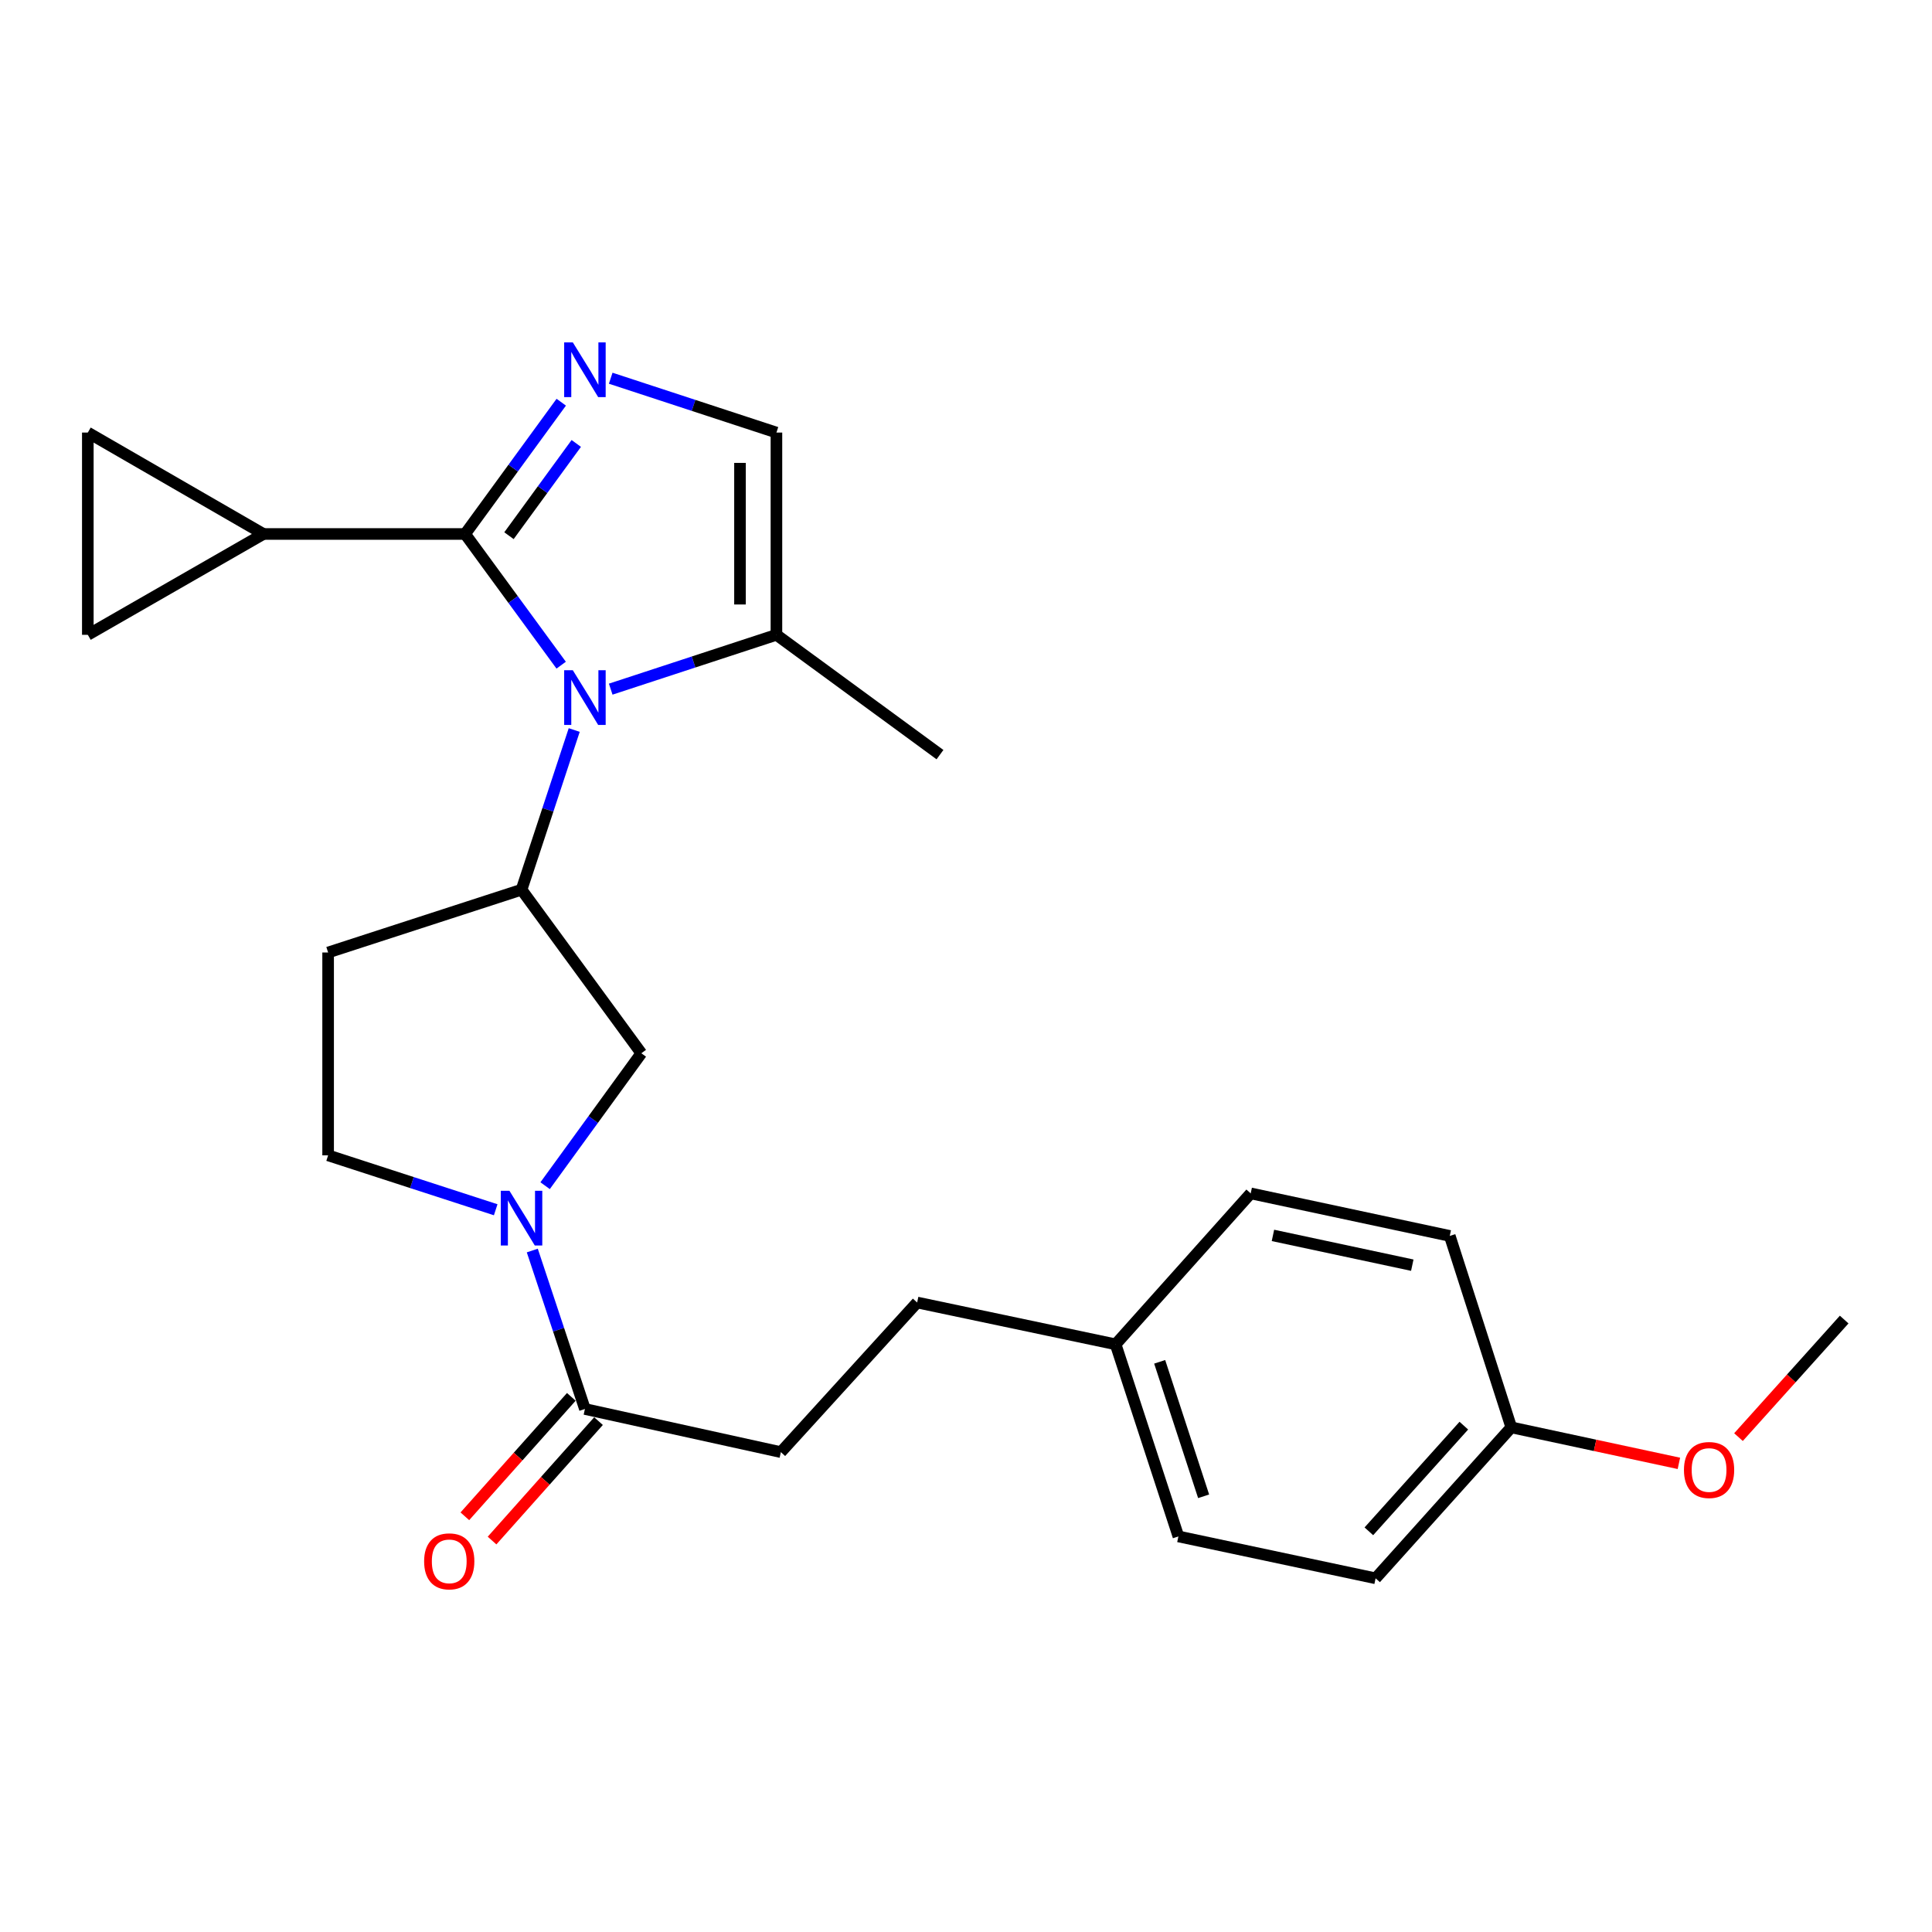 <?xml version='1.0' encoding='iso-8859-1'?>
<svg version='1.1' baseProfile='full'
              xmlns='http://www.w3.org/2000/svg'
                      xmlns:rdkit='http://www.rdkit.org/xml'
                      xmlns:xlink='http://www.w3.org/1999/xlink'
                  xml:space='preserve'
width='1000px' height='1000px' viewBox='0 0 1000 1000'>
<!-- END OF HEADER -->
<rect style='opacity:1.0;fill:#FFFFFF;stroke:none' width='1000' height='1000' x='0' y='0'> </rect>
<path class='bond-0' d='M 240.742,276.389 L 265.603,310.341' style='fill:none;fill-rule:evenodd;stroke:#000000;stroke-width:6px;stroke-linecap:butt;stroke-linejoin:miter;stroke-opacity:1' />
<path class='bond-0' d='M 265.603,310.341 L 290.463,344.292' style='fill:none;fill-rule:evenodd;stroke:#0000FF;stroke-width:6px;stroke-linecap:butt;stroke-linejoin:miter;stroke-opacity:1' />
<path class='bond-1' d='M 240.742,276.389 L 265.623,242.284' style='fill:none;fill-rule:evenodd;stroke:#000000;stroke-width:6px;stroke-linecap:butt;stroke-linejoin:miter;stroke-opacity:1' />
<path class='bond-1' d='M 265.623,242.284 L 290.504,208.178' style='fill:none;fill-rule:evenodd;stroke:#0000FF;stroke-width:6px;stroke-linecap:butt;stroke-linejoin:miter;stroke-opacity:1' />
<path class='bond-1' d='M 263.443,277.274 L 280.86,253.4' style='fill:none;fill-rule:evenodd;stroke:#000000;stroke-width:6px;stroke-linecap:butt;stroke-linejoin:miter;stroke-opacity:1' />
<path class='bond-1' d='M 280.86,253.4 L 298.277,229.526' style='fill:none;fill-rule:evenodd;stroke:#0000FF;stroke-width:6px;stroke-linecap:butt;stroke-linejoin:miter;stroke-opacity:1' />
<path class='bond-4' d='M 240.742,276.389 L 136.366,276.389' style='fill:none;fill-rule:evenodd;stroke:#000000;stroke-width:6px;stroke-linecap:butt;stroke-linejoin:miter;stroke-opacity:1' />
<path class='bond-3' d='M 297.217,377.854 L 283.581,419.18' style='fill:none;fill-rule:evenodd;stroke:#0000FF;stroke-width:6px;stroke-linecap:butt;stroke-linejoin:miter;stroke-opacity:1' />
<path class='bond-3' d='M 283.581,419.18 L 269.945,460.506' style='fill:none;fill-rule:evenodd;stroke:#000000;stroke-width:6px;stroke-linecap:butt;stroke-linejoin:miter;stroke-opacity:1' />
<path class='bond-5' d='M 316.101,356.701 L 358.99,342.642' style='fill:none;fill-rule:evenodd;stroke:#0000FF;stroke-width:6px;stroke-linecap:butt;stroke-linejoin:miter;stroke-opacity:1' />
<path class='bond-5' d='M 358.99,342.642 L 401.88,328.582' style='fill:none;fill-rule:evenodd;stroke:#000000;stroke-width:6px;stroke-linecap:butt;stroke-linejoin:miter;stroke-opacity:1' />
<path class='bond-6' d='M 316.101,195.765 L 358.99,209.828' style='fill:none;fill-rule:evenodd;stroke:#0000FF;stroke-width:6px;stroke-linecap:butt;stroke-linejoin:miter;stroke-opacity:1' />
<path class='bond-6' d='M 358.99,209.828 L 401.88,223.892' style='fill:none;fill-rule:evenodd;stroke:#000000;stroke-width:6px;stroke-linecap:butt;stroke-linejoin:miter;stroke-opacity:1' />
<path class='bond-2' d='M 282.151,613.712 L 307.054,579.442' style='fill:none;fill-rule:evenodd;stroke:#0000FF;stroke-width:6px;stroke-linecap:butt;stroke-linejoin:miter;stroke-opacity:1' />
<path class='bond-2' d='M 307.054,579.442 L 331.957,545.172' style='fill:none;fill-rule:evenodd;stroke:#000000;stroke-width:6px;stroke-linecap:butt;stroke-linejoin:miter;stroke-opacity:1' />
<path class='bond-7' d='M 275.512,647.271 L 289.133,688.28' style='fill:none;fill-rule:evenodd;stroke:#0000FF;stroke-width:6px;stroke-linecap:butt;stroke-linejoin:miter;stroke-opacity:1' />
<path class='bond-7' d='M 289.133,688.28 L 302.753,729.29' style='fill:none;fill-rule:evenodd;stroke:#000000;stroke-width:6px;stroke-linecap:butt;stroke-linejoin:miter;stroke-opacity:1' />
<path class='bond-27' d='M 256.574,626.168 L 213.204,612.086' style='fill:none;fill-rule:evenodd;stroke:#0000FF;stroke-width:6px;stroke-linecap:butt;stroke-linejoin:miter;stroke-opacity:1' />
<path class='bond-27' d='M 213.204,612.086 L 169.834,598.005' style='fill:none;fill-rule:evenodd;stroke:#000000;stroke-width:6px;stroke-linecap:butt;stroke-linejoin:miter;stroke-opacity:1' />
<path class='bond-8' d='M 269.945,460.506 L 331.957,545.172' style='fill:none;fill-rule:evenodd;stroke:#000000;stroke-width:6px;stroke-linecap:butt;stroke-linejoin:miter;stroke-opacity:1' />
<path class='bond-11' d='M 269.945,460.506 L 169.834,493.011' style='fill:none;fill-rule:evenodd;stroke:#000000;stroke-width:6px;stroke-linecap:butt;stroke-linejoin:miter;stroke-opacity:1' />
<path class='bond-9' d='M 136.366,276.389 L 45.455,223.892' style='fill:none;fill-rule:evenodd;stroke:#000000;stroke-width:6px;stroke-linecap:butt;stroke-linejoin:miter;stroke-opacity:1' />
<path class='bond-10' d='M 136.366,276.389 L 45.455,328.582' style='fill:none;fill-rule:evenodd;stroke:#000000;stroke-width:6px;stroke-linecap:butt;stroke-linejoin:miter;stroke-opacity:1' />
<path class='bond-23' d='M 401.88,328.582 L 486.535,390.594' style='fill:none;fill-rule:evenodd;stroke:#000000;stroke-width:6px;stroke-linecap:butt;stroke-linejoin:miter;stroke-opacity:1' />
<path class='bond-26' d='M 401.88,328.582 L 401.88,223.892' style='fill:none;fill-rule:evenodd;stroke:#000000;stroke-width:6px;stroke-linecap:butt;stroke-linejoin:miter;stroke-opacity:1' />
<path class='bond-26' d='M 383.018,312.879 L 383.018,239.596' style='fill:none;fill-rule:evenodd;stroke:#000000;stroke-width:6px;stroke-linecap:butt;stroke-linejoin:miter;stroke-opacity:1' />
<path class='bond-13' d='M 295.714,723.014 L 268.159,753.923' style='fill:none;fill-rule:evenodd;stroke:#000000;stroke-width:6px;stroke-linecap:butt;stroke-linejoin:miter;stroke-opacity:1' />
<path class='bond-13' d='M 268.159,753.923 L 240.605,784.833' style='fill:none;fill-rule:evenodd;stroke:#FF0000;stroke-width:6px;stroke-linecap:butt;stroke-linejoin:miter;stroke-opacity:1' />
<path class='bond-13' d='M 309.793,735.565 L 282.238,766.474' style='fill:none;fill-rule:evenodd;stroke:#000000;stroke-width:6px;stroke-linecap:butt;stroke-linejoin:miter;stroke-opacity:1' />
<path class='bond-13' d='M 282.238,766.474 L 254.684,797.384' style='fill:none;fill-rule:evenodd;stroke:#FF0000;stroke-width:6px;stroke-linecap:butt;stroke-linejoin:miter;stroke-opacity:1' />
<path class='bond-14' d='M 302.753,729.29 L 404.174,751.619' style='fill:none;fill-rule:evenodd;stroke:#000000;stroke-width:6px;stroke-linecap:butt;stroke-linejoin:miter;stroke-opacity:1' />
<path class='bond-25' d='M 45.455,223.892 L 45.455,328.582' style='fill:none;fill-rule:evenodd;stroke:#000000;stroke-width:6px;stroke-linecap:butt;stroke-linejoin:miter;stroke-opacity:1' />
<path class='bond-12' d='M 169.834,493.011 L 169.834,598.005' style='fill:none;fill-rule:evenodd;stroke:#000000;stroke-width:6px;stroke-linecap:butt;stroke-linejoin:miter;stroke-opacity:1' />
<path class='bond-17' d='M 404.174,751.619 L 474.715,674.173' style='fill:none;fill-rule:evenodd;stroke:#000000;stroke-width:6px;stroke-linecap:butt;stroke-linejoin:miter;stroke-opacity:1' />
<path class='bond-15' d='M 577.446,695.821 L 474.715,674.173' style='fill:none;fill-rule:evenodd;stroke:#000000;stroke-width:6px;stroke-linecap:butt;stroke-linejoin:miter;stroke-opacity:1' />
<path class='bond-18' d='M 577.446,695.821 L 647.359,617.694' style='fill:none;fill-rule:evenodd;stroke:#000000;stroke-width:6px;stroke-linecap:butt;stroke-linejoin:miter;stroke-opacity:1' />
<path class='bond-19' d='M 577.446,695.821 L 609.94,795.251' style='fill:none;fill-rule:evenodd;stroke:#000000;stroke-width:6px;stroke-linecap:butt;stroke-linejoin:miter;stroke-opacity:1' />
<path class='bond-19' d='M 600.249,704.877 L 622.994,774.478' style='fill:none;fill-rule:evenodd;stroke:#000000;stroke-width:6px;stroke-linecap:butt;stroke-linejoin:miter;stroke-opacity:1' />
<path class='bond-16' d='M 782.238,738.804 L 712.011,816.931' style='fill:none;fill-rule:evenodd;stroke:#000000;stroke-width:6px;stroke-linecap:butt;stroke-linejoin:miter;stroke-opacity:1' />
<path class='bond-16' d='M 757.676,737.914 L 708.518,792.604' style='fill:none;fill-rule:evenodd;stroke:#000000;stroke-width:6px;stroke-linecap:butt;stroke-linejoin:miter;stroke-opacity:1' />
<path class='bond-22' d='M 782.238,738.804 L 825.616,748.119' style='fill:none;fill-rule:evenodd;stroke:#000000;stroke-width:6px;stroke-linecap:butt;stroke-linejoin:miter;stroke-opacity:1' />
<path class='bond-22' d='M 825.616,748.119 L 868.994,757.434' style='fill:none;fill-rule:evenodd;stroke:#FF0000;stroke-width:6px;stroke-linecap:butt;stroke-linejoin:miter;stroke-opacity:1' />
<path class='bond-28' d='M 782.238,738.804 L 750.393,639.709' style='fill:none;fill-rule:evenodd;stroke:#000000;stroke-width:6px;stroke-linecap:butt;stroke-linejoin:miter;stroke-opacity:1' />
<path class='bond-20' d='M 647.359,617.694 L 750.393,639.709' style='fill:none;fill-rule:evenodd;stroke:#000000;stroke-width:6px;stroke-linecap:butt;stroke-linejoin:miter;stroke-opacity:1' />
<path class='bond-20' d='M 658.873,639.441 L 730.997,654.852' style='fill:none;fill-rule:evenodd;stroke:#000000;stroke-width:6px;stroke-linecap:butt;stroke-linejoin:miter;stroke-opacity:1' />
<path class='bond-21' d='M 609.94,795.251 L 712.011,816.931' style='fill:none;fill-rule:evenodd;stroke:#000000;stroke-width:6px;stroke-linecap:butt;stroke-linejoin:miter;stroke-opacity:1' />
<path class='bond-24' d='M 899.838,743.853 L 927.192,713.43' style='fill:none;fill-rule:evenodd;stroke:#FF0000;stroke-width:6px;stroke-linecap:butt;stroke-linejoin:miter;stroke-opacity:1' />
<path class='bond-24' d='M 927.192,713.43 L 954.545,683.006' style='fill:none;fill-rule:evenodd;stroke:#000000;stroke-width:6px;stroke-linecap:butt;stroke-linejoin:miter;stroke-opacity:1' />
<path  class='atom-1' d='M 296.493 346.916
L 305.773 361.916
Q 306.693 363.396, 308.173 366.076
Q 309.653 368.756, 309.733 368.916
L 309.733 346.916
L 313.493 346.916
L 313.493 375.236
L 309.613 375.236
L 299.653 358.836
Q 298.493 356.916, 297.253 354.716
Q 296.053 352.516, 295.693 351.836
L 295.693 375.236
L 292.013 375.236
L 292.013 346.916
L 296.493 346.916
' fill='#0000FF'/>
<path  class='atom-2' d='M 296.493 177.228
L 305.773 192.228
Q 306.693 193.708, 308.173 196.388
Q 309.653 199.068, 309.733 199.228
L 309.733 177.228
L 313.493 177.228
L 313.493 205.548
L 309.613 205.548
L 299.653 189.148
Q 298.493 187.228, 297.253 185.028
Q 296.053 182.828, 295.693 182.148
L 295.693 205.548
L 292.013 205.548
L 292.013 177.228
L 296.493 177.228
' fill='#0000FF'/>
<path  class='atom-3' d='M 263.685 616.349
L 272.965 631.349
Q 273.885 632.829, 275.365 635.509
Q 276.845 638.189, 276.925 638.349
L 276.925 616.349
L 280.685 616.349
L 280.685 644.669
L 276.805 644.669
L 266.845 628.269
Q 265.685 626.349, 264.445 624.149
Q 263.245 621.949, 262.885 621.269
L 262.885 644.669
L 259.205 644.669
L 259.205 616.349
L 263.685 616.349
' fill='#0000FF'/>
<path  class='atom-14' d='M 219.527 808.147
Q 219.527 801.347, 222.887 797.547
Q 226.247 793.747, 232.527 793.747
Q 238.807 793.747, 242.167 797.547
Q 245.527 801.347, 245.527 808.147
Q 245.527 815.027, 242.127 818.947
Q 238.727 822.827, 232.527 822.827
Q 226.287 822.827, 222.887 818.947
Q 219.527 815.067, 219.527 808.147
M 232.527 819.627
Q 236.847 819.627, 239.167 816.747
Q 241.527 813.827, 241.527 808.147
Q 241.527 802.587, 239.167 799.787
Q 236.847 796.947, 232.527 796.947
Q 228.207 796.947, 225.847 799.747
Q 223.527 802.547, 223.527 808.147
Q 223.527 813.867, 225.847 816.747
Q 228.207 819.627, 232.527 819.627
' fill='#FF0000'/>
<path  class='atom-23' d='M 871.612 760.868
Q 871.612 754.068, 874.972 750.268
Q 878.332 746.468, 884.612 746.468
Q 890.892 746.468, 894.252 750.268
Q 897.612 754.068, 897.612 760.868
Q 897.612 767.748, 894.212 771.668
Q 890.812 775.548, 884.612 775.548
Q 878.372 775.548, 874.972 771.668
Q 871.612 767.788, 871.612 760.868
M 884.612 772.348
Q 888.932 772.348, 891.252 769.468
Q 893.612 766.548, 893.612 760.868
Q 893.612 755.308, 891.252 752.508
Q 888.932 749.668, 884.612 749.668
Q 880.292 749.668, 877.932 752.468
Q 875.612 755.268, 875.612 760.868
Q 875.612 766.588, 877.932 769.468
Q 880.292 772.348, 884.612 772.348
' fill='#FF0000'/>
</svg>
